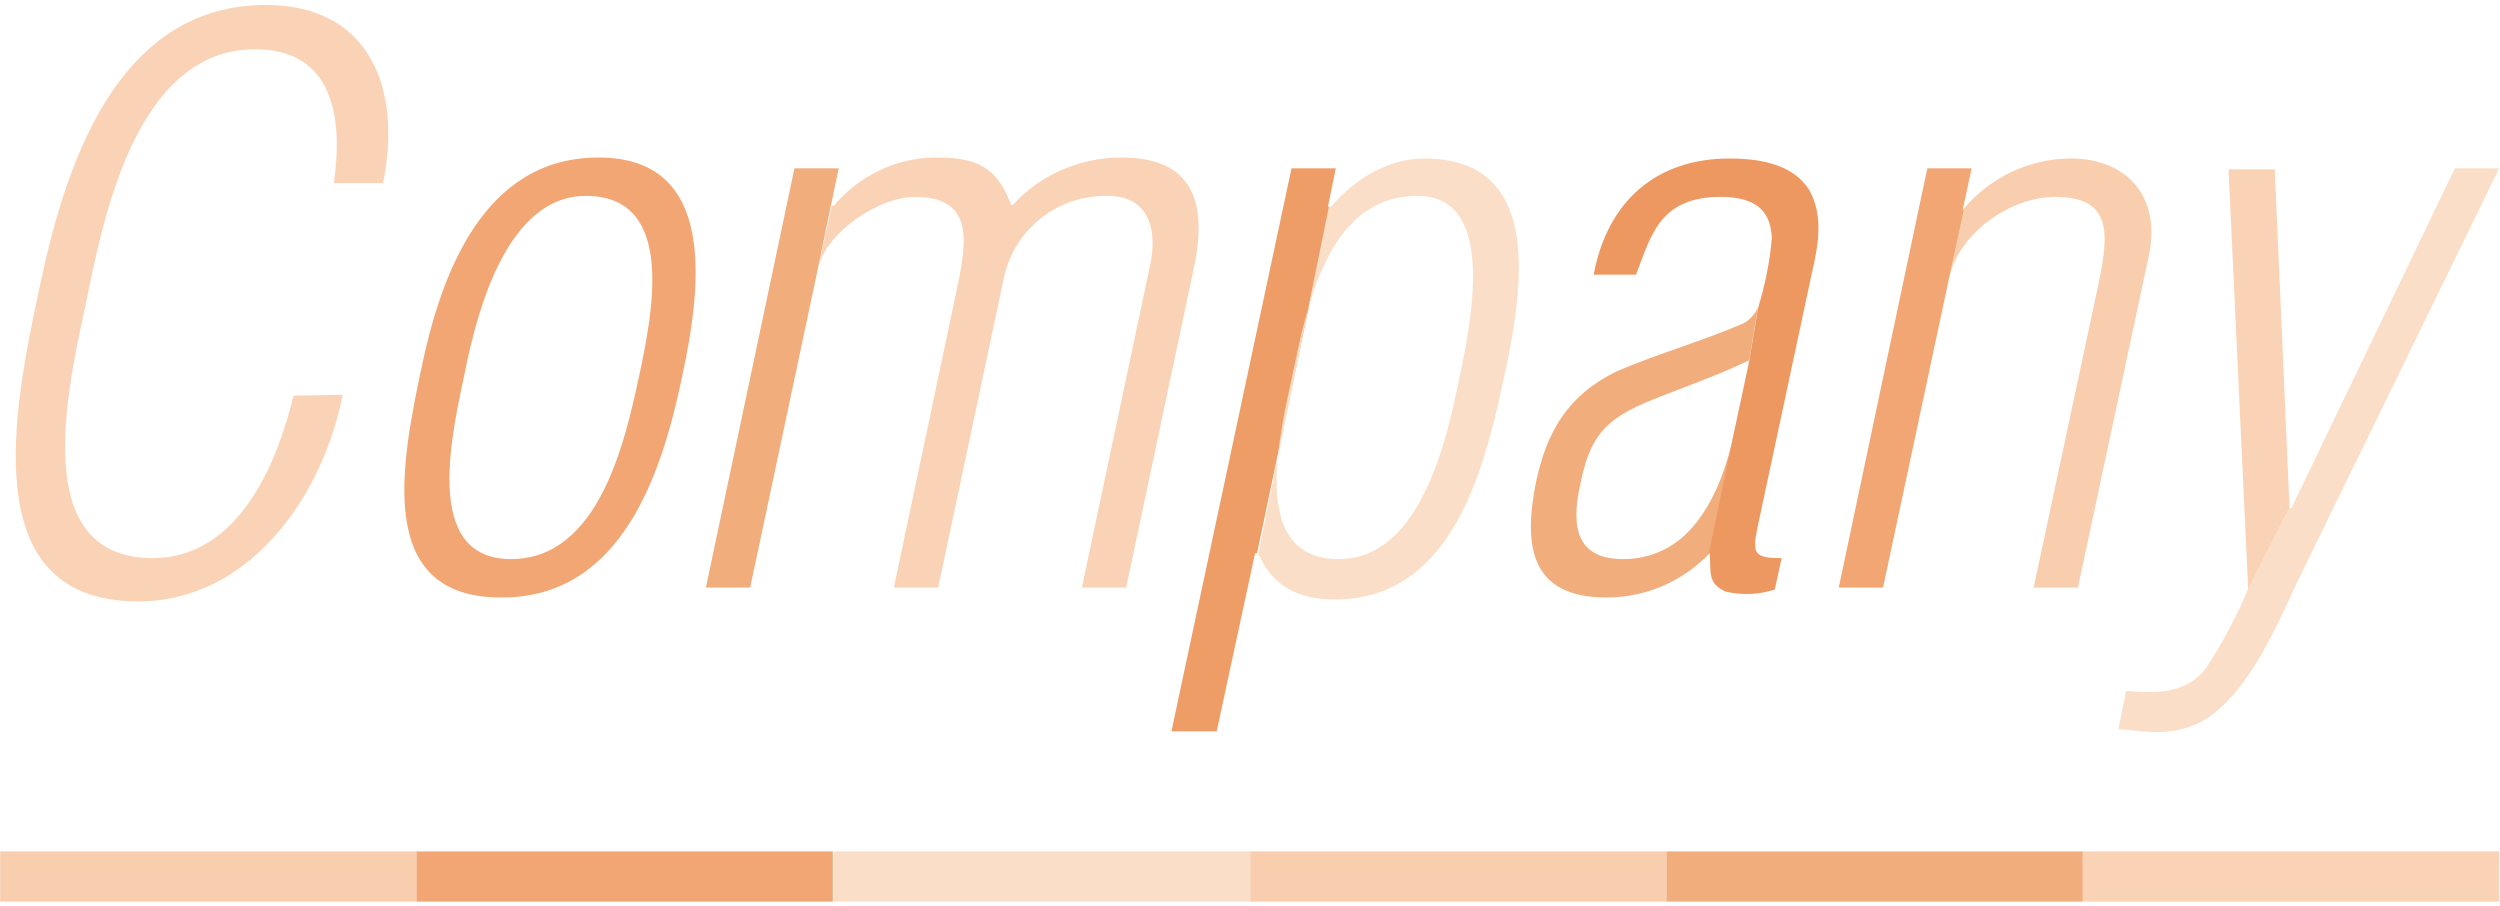 <?xml version="1.0" encoding="utf-8"?>
<!-- Generator: Adobe Illustrator 24.0.3, SVG Export Plug-In . SVG Version: 6.00 Build 0)  -->
<svg version="1.1" id="レイヤー_1" xmlns="http://www.w3.org/2000/svg" xmlns:xlink="http://www.w3.org/1999/xlink" x="0px"
	 y="0px" viewBox="0 0 254 92" style="enable-background:new 0 0 254 92;" xml:space="preserve">
<style type="text/css">
	.st0{fill:#FAD3B7;}
	.st1{fill:#F1A673;}
	.st2{fill:#F2AD7D;}
	.st3{fill:#EE9861;}
	.st4{fill:#F9CEAE;}
	.st5{fill:#FBDEC7;}
	.st6{fill:#EF9D67;}
</style>
<g id="グループ_167" transform="translate(-355.883 -338.297)">
	<path id="パス_155" class="st0" d="M390.7,378.4c-1.9,9.9-9.2,21-20.8,21c-16.7,0-12.6-19.7-10-31.9c2.5-11.9,7.6-28.7,23-28.7
		c10.4,0,13.9,8.3,11.9,18.1h-5c1-6.9-0.2-13.6-8-13.6c-12.2,0-15.5,17.6-17.1,25.4c-1.9,8.9-6.1,26.3,6.7,26.3
		c8.6,0,12.6-9.4,14.3-16.5L390.7,378.4z"/>
	<path id="パス_156" class="st1" d="M398.7,375.7c2-9.6,6.3-21.4,18-21.4c12,0,10.5,12.9,8.5,22.2c-2,9.6-6,22.5-18.3,22.5
		C394,399.1,396.6,385.6,398.7,375.7z M420.8,376.6c1.4-6.6,3.8-18.4-5.4-18.4c-8,0-11,11.7-12.2,17.5c-1.3,6.3-4.6,19.4,4.6,19.4
		C416.8,395.1,419.4,383,420.8,376.6L420.8,376.6z"/>
	<path id="パス_157" class="st2" d="M529.6,394.5L529.6,394.5c-2.8,2.9-6.5,4.5-10.5,4.5c-7.8,0-8.5-5.3-7.1-12
		c1.1-4.9,3.2-8.6,8.2-11c4.2-1.8,8.5-3,12.7-4.8c0.7-0.3,1.3-1,1.6-1.7l-0.9,5.4c-3.3,1.6-6.6,2.7-9.8,4c-5,2-6.4,3.8-7.4,8.8
		c-0.9,4.2-0.3,7.4,4.4,7.4c2.7,0,5.2-1.1,7-3.2c2.4-2.7,3.6-6.5,4.3-9.7L529.6,394.5z"/>
	<path id="パス_158" class="st1" d="M553.9,366.6l-6.7,31.4h-4.5l9-42.6h4.5l-0.9,4.2h0.2L553.9,366.6z"/>
	<path id="パス_159" class="st0" d="M588.5,389.9l-4.2,8.3l-2-42.7h4.7L588.5,389.9l0.2,0"/>
	<path id="パス_160" class="st3" d="M532,382.5l1.6-7.5l0.9-5.4c0.7-2.3,1.2-4.7,1.4-7.1c-0.1-2.5-1.3-4.2-5.2-4.2
		c-6.3,0-7.1,4.1-8.6,7.9h-4.3c1.4-7.5,6.4-11.8,13.8-11.8c3.6,0,6.6,0.8,8.1,3.2c1.4,2.5,1,5.3,0.3,8.3l-5.6,26.2
		c-0.5,2.5-0.2,2.9,2.5,2.9l-0.7,3.2c-1.6,0.5-3.3,0.6-5,0.2c-1.8-0.8-1.5-1.9-1.6-3.9h-0.1L532,382.5z"/>
	<path id="パス_161" class="st4" d="M555.4,359.6l0-0.1c2.7-3.2,6.7-5.1,10.9-5.1c5.5,0,9.2,3.7,7.9,9.9L567,398h-4.5l6.6-30.9
		c1-4.9,1.5-8.8-4.4-8.8c-4.5,0-9.8,3.6-10.8,8.3L555.4,359.6z"/>
	<path id="パス_162" class="st5" d="M588.5,389.9h0.2l16.6-34.5h4.5l-20.5,42c-2.1,4.5-5.1,11.6-9.7,14.2
		c-3.5,1.8-6.5,0.8-8.5,0.8l0.8-3.9c2.7,0.2,6.2,0.5,8.3-2.6c1.6-2.5,3-5.1,4.1-7.8L588.5,389.9z"/>
	<rect id="長方形_231" x="355.9" y="424.8" class="st4" width="42.3" height="5.1"/>
	<path id="パス_346" class="st1" d="M398.2,424.8h42.3v5.1h-42.3V424.8z"/>
	<rect id="長方形_233" x="440.6" y="424.8" class="st5" width="42.3" height="5.1"/>
	<rect id="長方形_234" x="482.9" y="424.8" class="st4" width="42.3" height="5.1"/>
	<rect id="長方形_235" x="525.2" y="424.8" class="st2" width="42.3" height="5.1"/>
	<rect id="長方形_236" x="567.5" y="424.8" class="st0" width="42.3" height="5.1"/>
	<path id="パス_163" class="st2" d="M439,365.5l-6.9,32.5h-4.5l9-42.6h4.5l-0.8,3.8L439,365.5z"/>
	<path id="パス_164" class="st0" d="M440.4,359.2h0.2c2.5-3,6.2-4.8,10.1-4.9c3.5,0,6.3,0.3,7.9,4.8h0.2c2.8-3.1,6.9-4.8,11-4.8
		c7.6,0,8.8,4.9,7.3,11.6l-6.8,32.1h-4.5l6.9-32.6c0.8-3.5,0.1-7.2-4.3-7.2c-5.2-0.1-9.7,3.6-10.6,8.7l-6.6,31.1h-4.5l6.5-30.8
		c1-4.8,1.4-8.9-4.4-8.9c-3.5,0-9,3.5-9.8,7.3L440.4,359.2z"/>
	<path id="パス_165" class="st6" d="M483.6,394.5h-0.2l-3.9,18.1h-4.6l12.2-57.2h4.5l-0.8,3.9h0.2L483.6,394.5z"/>
	<path id="パス_166" class="st5" d="M490.9,359.3h0.2c2.5-2.9,5.9-4.9,9.5-4.9c11.7,0,10.2,12.2,8.3,21.3c-2,9.3-5,23.5-17.4,23.5
		c-3.8,0-6.3-1.4-7.7-4.5h-0.1L490.9,359.3z M491.9,395.1c8.4,0,11-12.4,12.2-18.1c1.2-5.8,4-18.8-4.2-18.8
		c-9.3,0-11.3,11.7-12.7,18.2S482.8,395.1,491.9,395.1z"/>
</g>
</svg>
